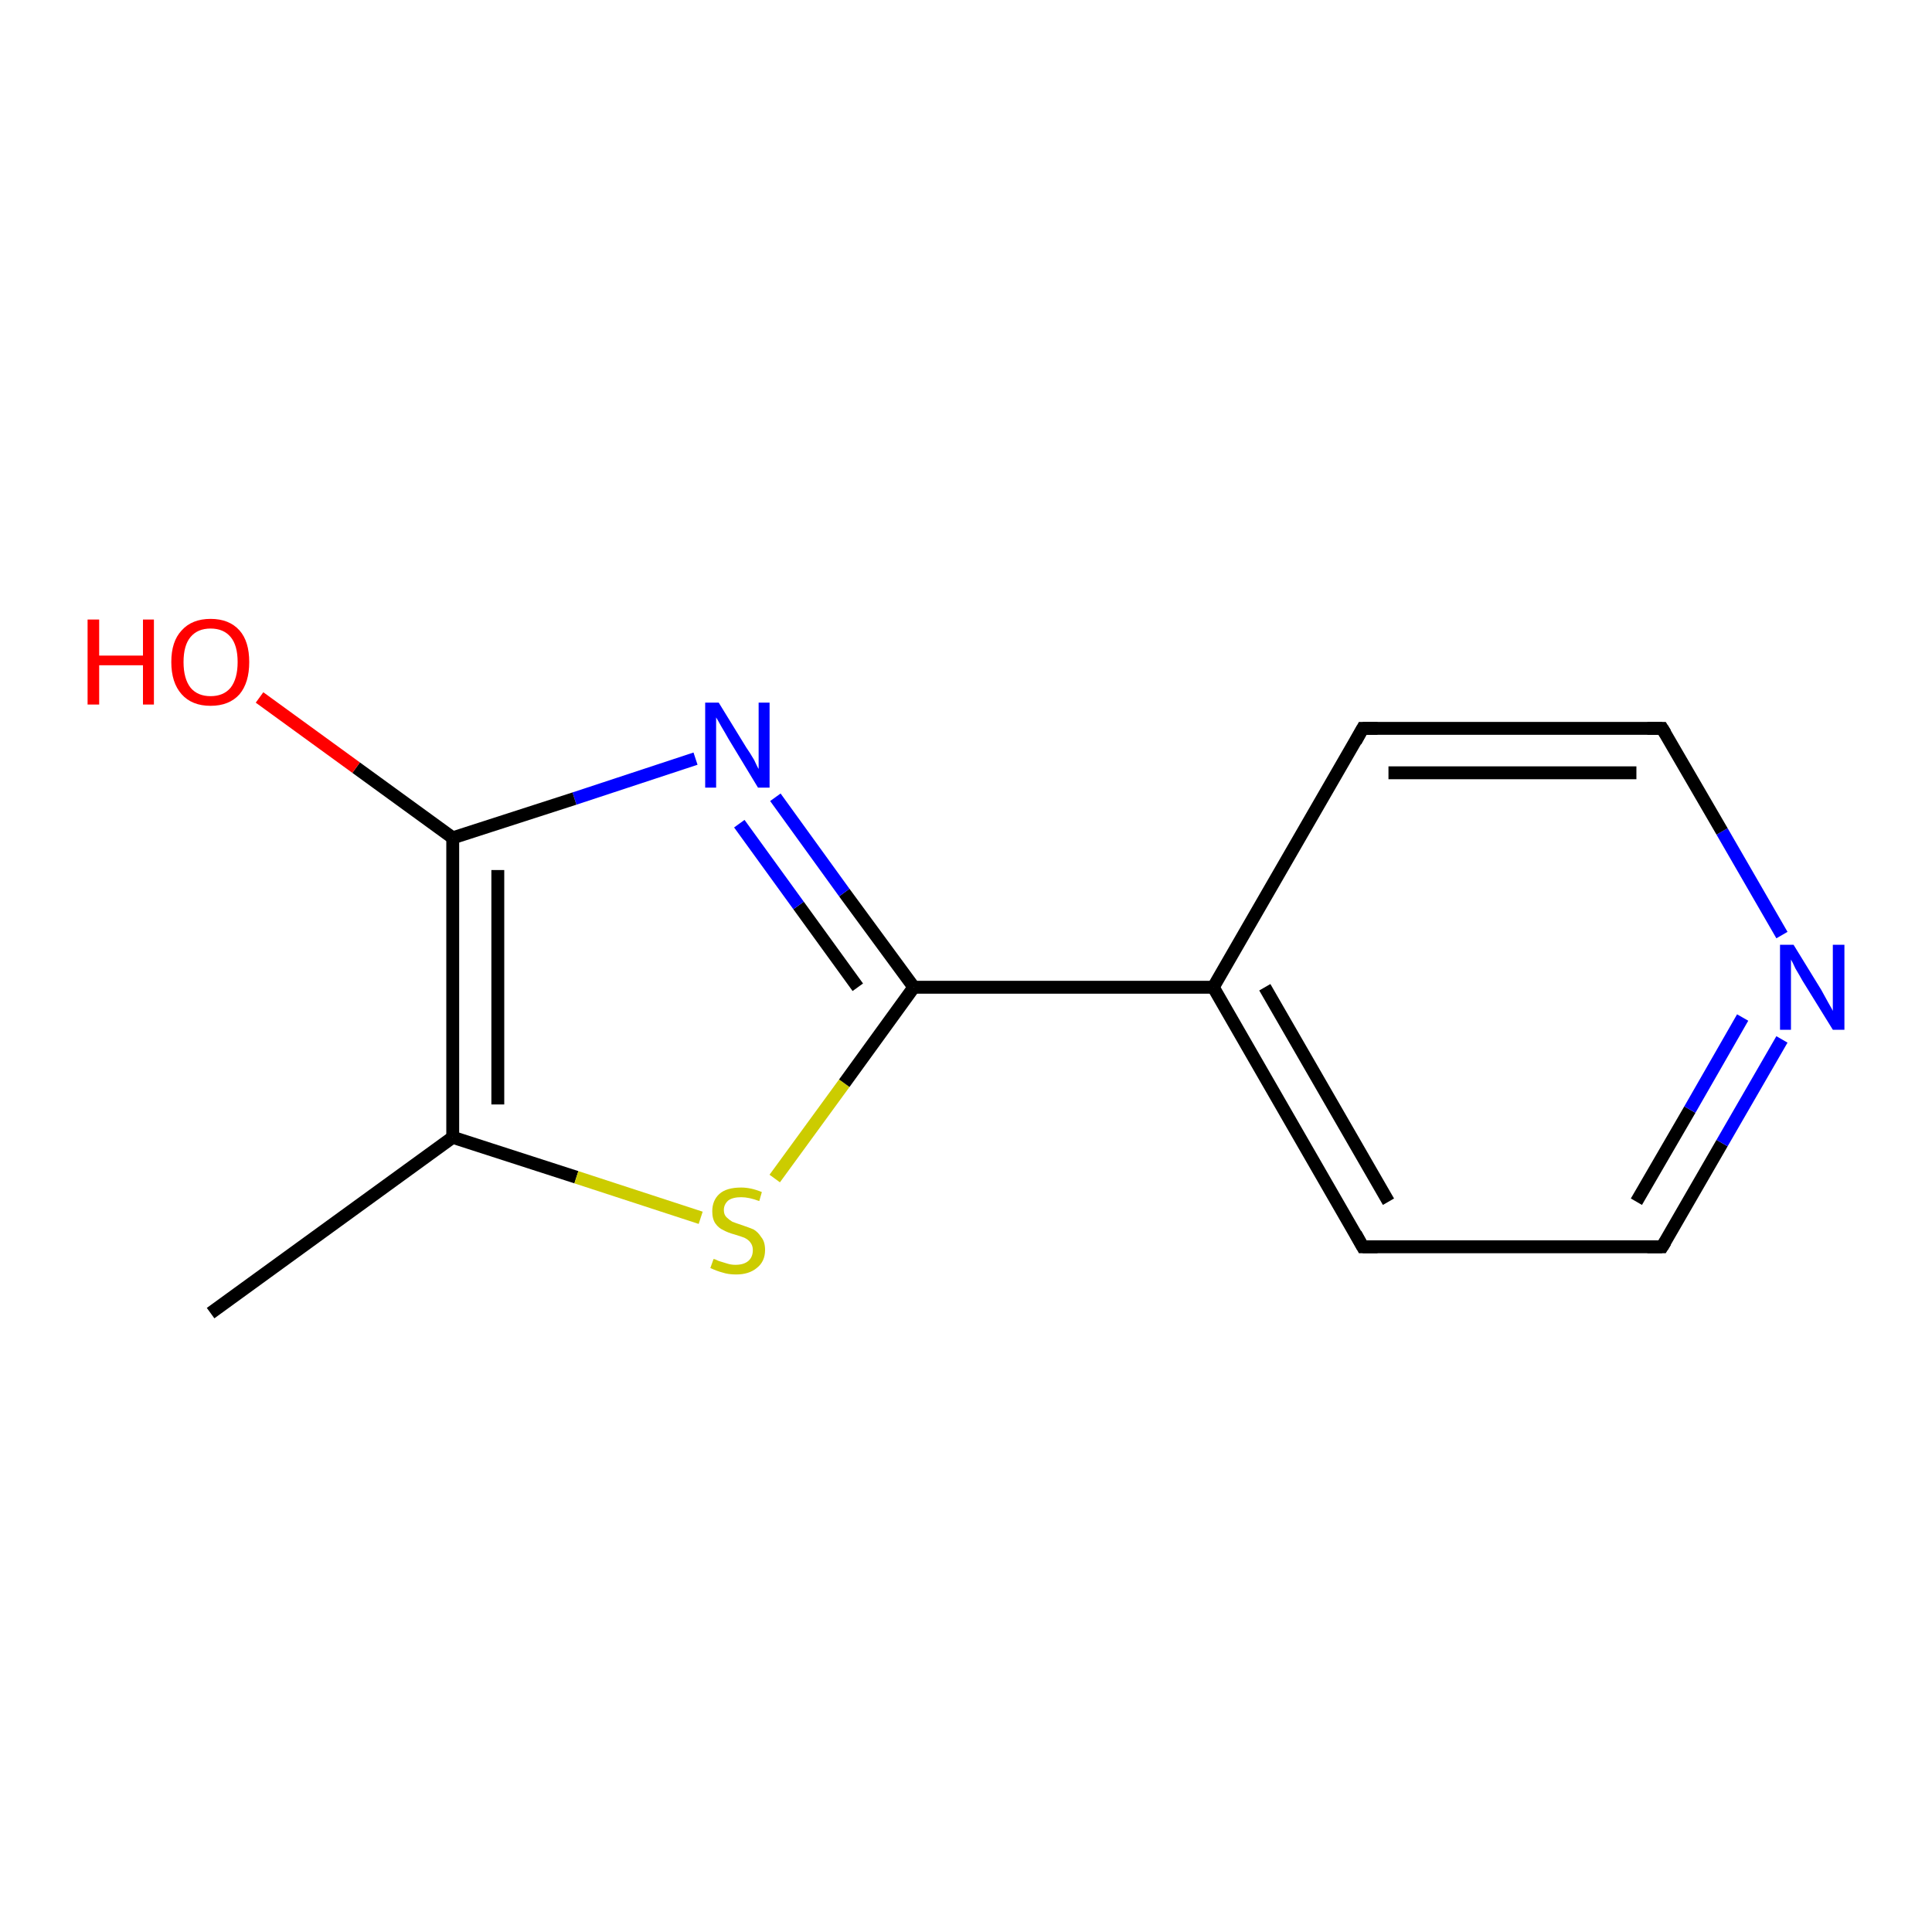 <?xml version='1.0' encoding='iso-8859-1'?>
<svg version='1.1' baseProfile='full'
              xmlns='http://www.w3.org/2000/svg'
                      xmlns:rdkit='http://www.rdkit.org/xml'
                      xmlns:xlink='http://www.w3.org/1999/xlink'
                  xml:space='preserve'
width='300px' height='300px' viewBox='0 0 300 300'>
<!-- END OF HEADER -->
<rect style='opacity:1.0;fill:#FFFFFF;stroke:none' width='300.0' height='300.0' x='0.0' y='0.0'> </rect>
<path class='bond-0 atom-0 atom-1' d='M 32.7,203.9 L 70.3,176.6' style='fill:none;fill-rule:evenodd;stroke:#000000;stroke-width:2.0px;stroke-linecap:butt;stroke-linejoin:miter;stroke-opacity:1' />
<path class='bond-1 atom-1 atom-2' d='M 70.3,176.6 L 89.5,182.8' style='fill:none;fill-rule:evenodd;stroke:#000000;stroke-width:2.0px;stroke-linecap:butt;stroke-linejoin:miter;stroke-opacity:1' />
<path class='bond-1 atom-1 atom-2' d='M 89.5,182.8 L 108.8,189.1' style='fill:none;fill-rule:evenodd;stroke:#CCCC00;stroke-width:2.0px;stroke-linecap:butt;stroke-linejoin:miter;stroke-opacity:1' />
<path class='bond-2 atom-2 atom-3' d='M 120.3,183.0 L 131.1,168.2' style='fill:none;fill-rule:evenodd;stroke:#CCCC00;stroke-width:2.0px;stroke-linecap:butt;stroke-linejoin:miter;stroke-opacity:1' />
<path class='bond-2 atom-2 atom-3' d='M 131.1,168.2 L 141.9,153.3' style='fill:none;fill-rule:evenodd;stroke:#000000;stroke-width:2.0px;stroke-linecap:butt;stroke-linejoin:miter;stroke-opacity:1' />
<path class='bond-3 atom-3 atom-4' d='M 141.9,153.3 L 131.1,138.6' style='fill:none;fill-rule:evenodd;stroke:#000000;stroke-width:2.0px;stroke-linecap:butt;stroke-linejoin:miter;stroke-opacity:1' />
<path class='bond-3 atom-3 atom-4' d='M 131.1,138.6 L 120.4,123.8' style='fill:none;fill-rule:evenodd;stroke:#0000FF;stroke-width:2.0px;stroke-linecap:butt;stroke-linejoin:miter;stroke-opacity:1' />
<path class='bond-3 atom-3 atom-4' d='M 133.2,153.3 L 124.0,140.6' style='fill:none;fill-rule:evenodd;stroke:#000000;stroke-width:2.0px;stroke-linecap:butt;stroke-linejoin:miter;stroke-opacity:1' />
<path class='bond-3 atom-3 atom-4' d='M 124.0,140.6 L 114.8,127.9' style='fill:none;fill-rule:evenodd;stroke:#0000FF;stroke-width:2.0px;stroke-linecap:butt;stroke-linejoin:miter;stroke-opacity:1' />
<path class='bond-4 atom-4 atom-5' d='M 108.0,117.8 L 89.2,124.0' style='fill:none;fill-rule:evenodd;stroke:#0000FF;stroke-width:2.0px;stroke-linecap:butt;stroke-linejoin:miter;stroke-opacity:1' />
<path class='bond-4 atom-4 atom-5' d='M 89.2,124.0 L 70.3,130.1' style='fill:none;fill-rule:evenodd;stroke:#000000;stroke-width:2.0px;stroke-linecap:butt;stroke-linejoin:miter;stroke-opacity:1' />
<path class='bond-5 atom-5 atom-6' d='M 70.3,130.1 L 55.3,119.2' style='fill:none;fill-rule:evenodd;stroke:#000000;stroke-width:2.0px;stroke-linecap:butt;stroke-linejoin:miter;stroke-opacity:1' />
<path class='bond-5 atom-5 atom-6' d='M 55.3,119.2 L 40.3,108.3' style='fill:none;fill-rule:evenodd;stroke:#FF0000;stroke-width:2.0px;stroke-linecap:butt;stroke-linejoin:miter;stroke-opacity:1' />
<path class='bond-6 atom-3 atom-7' d='M 141.9,153.3 L 188.4,153.3' style='fill:none;fill-rule:evenodd;stroke:#000000;stroke-width:2.0px;stroke-linecap:butt;stroke-linejoin:miter;stroke-opacity:1' />
<path class='bond-7 atom-7 atom-8' d='M 188.4,153.3 L 211.6,193.6' style='fill:none;fill-rule:evenodd;stroke:#000000;stroke-width:2.0px;stroke-linecap:butt;stroke-linejoin:miter;stroke-opacity:1' />
<path class='bond-7 atom-7 atom-8' d='M 196.4,153.3 L 215.6,186.6' style='fill:none;fill-rule:evenodd;stroke:#000000;stroke-width:2.0px;stroke-linecap:butt;stroke-linejoin:miter;stroke-opacity:1' />
<path class='bond-8 atom-8 atom-9' d='M 211.6,193.6 L 258.1,193.6' style='fill:none;fill-rule:evenodd;stroke:#000000;stroke-width:2.0px;stroke-linecap:butt;stroke-linejoin:miter;stroke-opacity:1' />
<path class='bond-9 atom-9 atom-10' d='M 258.1,193.6 L 267.4,177.5' style='fill:none;fill-rule:evenodd;stroke:#000000;stroke-width:2.0px;stroke-linecap:butt;stroke-linejoin:miter;stroke-opacity:1' />
<path class='bond-9 atom-9 atom-10' d='M 267.4,177.5 L 276.7,161.4' style='fill:none;fill-rule:evenodd;stroke:#0000FF;stroke-width:2.0px;stroke-linecap:butt;stroke-linejoin:miter;stroke-opacity:1' />
<path class='bond-9 atom-9 atom-10' d='M 254.1,186.6 L 262.4,172.3' style='fill:none;fill-rule:evenodd;stroke:#000000;stroke-width:2.0px;stroke-linecap:butt;stroke-linejoin:miter;stroke-opacity:1' />
<path class='bond-9 atom-9 atom-10' d='M 262.4,172.3 L 270.6,158.0' style='fill:none;fill-rule:evenodd;stroke:#0000FF;stroke-width:2.0px;stroke-linecap:butt;stroke-linejoin:miter;stroke-opacity:1' />
<path class='bond-10 atom-10 atom-11' d='M 276.7,145.2 L 267.4,129.1' style='fill:none;fill-rule:evenodd;stroke:#0000FF;stroke-width:2.0px;stroke-linecap:butt;stroke-linejoin:miter;stroke-opacity:1' />
<path class='bond-10 atom-10 atom-11' d='M 267.4,129.1 L 258.1,113.1' style='fill:none;fill-rule:evenodd;stroke:#000000;stroke-width:2.0px;stroke-linecap:butt;stroke-linejoin:miter;stroke-opacity:1' />
<path class='bond-11 atom-11 atom-12' d='M 258.1,113.1 L 211.6,113.1' style='fill:none;fill-rule:evenodd;stroke:#000000;stroke-width:2.0px;stroke-linecap:butt;stroke-linejoin:miter;stroke-opacity:1' />
<path class='bond-11 atom-11 atom-12' d='M 254.1,120.0 L 215.6,120.0' style='fill:none;fill-rule:evenodd;stroke:#000000;stroke-width:2.0px;stroke-linecap:butt;stroke-linejoin:miter;stroke-opacity:1' />
<path class='bond-12 atom-5 atom-1' d='M 70.3,130.1 L 70.3,176.6' style='fill:none;fill-rule:evenodd;stroke:#000000;stroke-width:2.0px;stroke-linecap:butt;stroke-linejoin:miter;stroke-opacity:1' />
<path class='bond-12 atom-5 atom-1' d='M 77.3,135.1 L 77.3,171.5' style='fill:none;fill-rule:evenodd;stroke:#000000;stroke-width:2.0px;stroke-linecap:butt;stroke-linejoin:miter;stroke-opacity:1' />
<path class='bond-13 atom-12 atom-7' d='M 211.6,113.1 L 188.4,153.3' style='fill:none;fill-rule:evenodd;stroke:#000000;stroke-width:2.0px;stroke-linecap:butt;stroke-linejoin:miter;stroke-opacity:1' />
<path d='M 210.5,191.6 L 211.6,193.6 L 213.9,193.6' style='fill:none;stroke:#000000;stroke-width:2.0px;stroke-linecap:butt;stroke-linejoin:miter;stroke-opacity:1;' />
<path d='M 255.8,193.6 L 258.1,193.6 L 258.6,192.8' style='fill:none;stroke:#000000;stroke-width:2.0px;stroke-linecap:butt;stroke-linejoin:miter;stroke-opacity:1;' />
<path d='M 258.6,113.9 L 258.1,113.1 L 255.8,113.1' style='fill:none;stroke:#000000;stroke-width:2.0px;stroke-linecap:butt;stroke-linejoin:miter;stroke-opacity:1;' />
<path d='M 213.9,113.1 L 211.6,113.1 L 210.5,115.1' style='fill:none;stroke:#000000;stroke-width:2.0px;stroke-linecap:butt;stroke-linejoin:miter;stroke-opacity:1;' />
<path class='atom-2' d='M 110.8 195.5
Q 111.0 195.5, 111.6 195.8
Q 112.2 196.0, 112.9 196.2
Q 113.5 196.4, 114.2 196.4
Q 115.5 196.4, 116.2 195.8
Q 116.9 195.2, 116.9 194.1
Q 116.9 193.4, 116.5 192.9
Q 116.2 192.5, 115.6 192.2
Q 115.1 192.0, 114.1 191.7
Q 113.0 191.4, 112.3 191.0
Q 111.6 190.7, 111.1 190.0
Q 110.6 189.3, 110.6 188.1
Q 110.6 186.4, 111.7 185.4
Q 112.8 184.4, 115.1 184.4
Q 116.6 184.4, 118.3 185.1
L 117.9 186.5
Q 116.3 185.9, 115.1 185.9
Q 113.8 185.9, 113.1 186.4
Q 112.4 187.0, 112.4 187.9
Q 112.4 188.6, 112.8 189.0
Q 113.2 189.4, 113.7 189.7
Q 114.2 189.9, 115.1 190.2
Q 116.3 190.6, 117.0 190.9
Q 117.7 191.3, 118.2 192.1
Q 118.8 192.8, 118.8 194.1
Q 118.8 195.9, 117.5 196.9
Q 116.3 197.9, 114.3 197.9
Q 113.1 197.9, 112.2 197.6
Q 111.4 197.4, 110.3 196.9
L 110.8 195.5
' fill='#CCCC00'/>
<path class='atom-4' d='M 111.6 109.1
L 115.9 116.1
Q 116.4 116.8, 117.1 118.0
Q 117.7 119.3, 117.8 119.4
L 117.8 109.1
L 119.5 109.1
L 119.5 122.3
L 117.7 122.3
L 113.1 114.7
Q 112.6 113.8, 112.0 112.8
Q 111.4 111.7, 111.2 111.4
L 111.2 122.3
L 109.5 122.3
L 109.5 109.1
L 111.6 109.1
' fill='#0000FF'/>
<path class='atom-6' d='M 13.6 96.2
L 15.4 96.2
L 15.4 101.8
L 22.2 101.8
L 22.2 96.2
L 23.9 96.2
L 23.9 109.4
L 22.2 109.4
L 22.2 103.3
L 15.4 103.3
L 15.4 109.4
L 13.6 109.4
L 13.6 96.2
' fill='#FF0000'/>
<path class='atom-6' d='M 26.6 102.8
Q 26.6 99.6, 28.2 97.9
Q 29.8 96.1, 32.7 96.1
Q 35.6 96.1, 37.2 97.9
Q 38.7 99.6, 38.7 102.8
Q 38.7 106.0, 37.2 107.8
Q 35.6 109.6, 32.7 109.6
Q 29.8 109.6, 28.2 107.8
Q 26.6 106.0, 26.6 102.8
M 32.7 108.1
Q 34.7 108.1, 35.8 106.8
Q 36.9 105.4, 36.9 102.8
Q 36.9 100.2, 35.8 98.9
Q 34.7 97.6, 32.7 97.6
Q 30.7 97.6, 29.6 98.9
Q 28.5 100.2, 28.5 102.8
Q 28.5 105.4, 29.6 106.8
Q 30.7 108.1, 32.7 108.1
' fill='#FF0000'/>
<path class='atom-10' d='M 278.5 146.7
L 282.8 153.7
Q 283.2 154.4, 283.9 155.7
Q 284.6 156.9, 284.6 157.0
L 284.6 146.7
L 286.4 146.7
L 286.4 159.9
L 284.6 159.9
L 279.9 152.3
Q 279.4 151.4, 278.8 150.4
Q 278.3 149.3, 278.1 149.0
L 278.1 159.9
L 276.4 159.9
L 276.4 146.7
L 278.5 146.7
' fill='#0000FF'/>
</svg>
